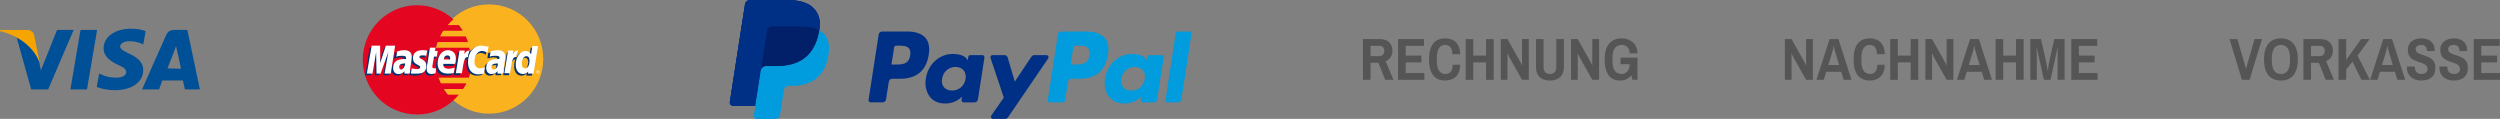 <?xml version="1.0" encoding="utf-8"?>
<!-- Generator: Adobe Illustrator 16.0.0, SVG Export Plug-In . SVG Version: 6.00 Build 0)  -->
<!DOCTYPE svg PUBLIC "-//W3C//DTD SVG 1.1//EN" "http://www.w3.org/Graphics/SVG/1.1/DTD/svg11.dtd">
<svg version="1.1" id="Ebene_1" xmlns="http://www.w3.org/2000/svg" xmlns:xlink="http://www.w3.org/1999/xlink" x="0px" y="0px"
	 width="589.668px" height="28.043px" viewBox="0 0 589.668 28.043" enable-background="new 0 0 589.668 28.043"
	 xml:space="preserve">
<rect x="0" y="0" width="589.668" height="28.043" fill="#808080" stroke="none"/>
<g>
	<g>
		<g>
			<polygon fill="#005098" points="16.607,21.086 18.993,7.053 22.906,7.053 20.52,21.086 			"/>
			<path fill="#005098" d="M34.359,7.339c-0.764-0.286-1.908-0.571-3.436-0.571c-3.818,0-6.492,1.909-6.492,4.677
				c0,2.004,1.91,3.147,3.342,3.813c1.527,0.67,2.004,1.146,2.004,1.72c0,0.955-1.238,1.336-2.289,1.336
				c-1.527,0-2.387-0.188-3.627-0.763l-0.477-0.19l-0.572,3.153c0.857,0.376,2.576,0.761,4.295,0.761
				c4.006,0,6.681-1.907,6.681-4.771c0-1.625-1.05-2.77-3.246-3.819c-1.334-0.668-2.194-1.05-2.194-1.719
				c0-0.572,0.67-1.24,2.194-1.24c1.241,0,2.196,0.286,2.862,0.573l0.384,0.188L34.359,7.339L34.359,7.339z"/>
			<path fill="#005098" d="M44.191,7.053h-2.959c-0.955,0-1.623,0.286-2.006,1.146l-5.725,12.887h4.008c0,0,0.669-1.719,0.766-2.101
				c0.479,0,4.39,0,4.865,0c0.096,0.476,0.479,2.101,0.479,2.101h3.531L44.191,7.053L44.191,7.053z M39.514,16.12
				c0.286-0.761,1.527-3.911,1.527-3.911s0.283-0.86,0.477-1.336l0.287,1.238c0,0,0.764,3.341,0.858,4.106L39.514,16.12
				L39.514,16.12L39.514,16.12z"/>
			<path fill="#005098" d="M13.458,7.053L9.641,16.6l-0.382-1.912c-0.668-2.289-2.862-4.676-5.345-5.916l3.438,12.312h4.008
				l6.014-14.031H13.458L13.458,7.053z"/>
			<path fill="#F6A500" d="M6.204,7.053H0v0.286c4.771,1.146,8.018,4.009,9.354,7.349L8.018,8.199
				C7.732,7.339,7.062,7.053,6.204,7.053L6.204,7.053z"/>
		</g>
	</g>
	<g>
		<g>
			<path fill="#FAB31E" d="M106.756,23.471c2.291,2.101,5.345,3.342,8.59,3.342c7.063,0,12.79-5.82,12.79-12.887
				c0-7.158-5.727-12.885-12.79-12.885c-3.34,0-6.299,1.241-8.59,3.341c-2.577,2.386-4.2,5.822-4.2,9.544
				C102.555,17.743,104.179,21.18,106.756,23.471L106.756,23.471z"/>
			<path fill="#E40520" d="M110.859,12.59c0-0.478-0.095-0.955-0.19-1.338h-7.827c0.095-0.476,0.191-0.955,0.382-1.336h7.157
				c-0.189-0.479-0.286-0.953-0.572-1.335h-6.013c0.191-0.479,0.478-0.955,0.763-1.338h4.582c-0.288-0.478-0.572-0.953-0.955-1.335
				h-2.576c0.382-0.479,0.858-0.954,1.335-1.336c-2.291-2.101-5.345-3.342-8.59-3.342c-7.062,0-12.789,5.823-12.789,12.887
				c0,7.156,5.726,12.885,12.789,12.885c3.341,0,6.299-1.24,8.59-3.34l0,0l0,0c0.478-0.383,0.858-0.859,1.24-1.338h-2.576
				c-0.383-0.479-0.67-0.855-0.956-1.334h4.581c0.287-0.48,0.573-0.859,0.764-1.34h-6.012c-0.191-0.475-0.383-0.855-0.573-1.334
				h7.158c0.192-0.479,0.287-0.958,0.382-1.339c0.096-0.476,0.19-0.954,0.19-1.334c0-0.479,0.097-0.858,0.097-1.338
				C110.955,13.449,110.955,13.066,110.859,12.59L110.859,12.59z"/>
			<path fill="#FFFFFF" d="M126.512,16.979c0-0.188,0.191-0.381,0.382-0.381s0.383,0.191,0.383,0.381s-0.19,0.381-0.383,0.381
				C126.608,17.359,126.512,17.17,126.512,16.979L126.512,16.979z M126.894,17.266c0.191,0,0.287-0.098,0.287-0.287
				c0-0.188-0.19-0.285-0.287-0.285c-0.189,0-0.285,0.098-0.285,0.285C126.608,17.17,126.703,17.266,126.894,17.266L126.894,17.266z
				 M126.799,17.17L126.799,17.17l-0.095-0.381h0.189h0.097v0.094c0,0,0,0.096-0.097,0.096l0.097,0.191h-0.097v-0.096h-0.095
				L126.799,17.17l-0.001-0.191l0,0l0,0l0,0l0,0l0,0l0,0v0.098L126.799,17.17L126.799,17.17z"/>
			<path fill="#06326E" d="M102.366,17.648c-0.382,0.097-0.765,0.188-1.05,0.188c-0.67,0-1.052-0.381-1.052-1.146
				c0-0.188,0-0.284,0-0.479l0.097-0.477l0.095-0.385l0.573-3.625h1.337l-0.192,0.764h0.859l-0.191,1.335h-0.858l-0.382,2.192
				c0,0.102,0,0.191,0,0.191c0,0.289,0.096,0.383,0.478,0.383c0.189,0,0.287,0,0.381,0L102.366,17.648L102.366,17.648z"/>
			<path fill="#06326E" d="M106.66,17.648c-0.478,0.097-0.955,0.188-1.432,0.188c-1.526,0-2.386-0.765-2.386-2.385
				c0-1.813,1.05-3.152,2.481-3.152c1.146,0,1.812,0.765,1.812,1.909c0,0.381,0,0.767-0.191,1.338h-2.769c0,0.097,0,0.097,0,0.189
				c0,0.57,0.381,0.953,1.24,0.953c0.478,0,0.955-0.098,1.432-0.283L106.66,17.648L106.66,17.648z M105.897,14.498
				c0-0.096,0-0.191,0-0.287c0-0.477-0.285-0.669-0.668-0.669c-0.477,0-0.763,0.287-0.858,0.956H105.897L105.897,14.498
				L105.897,14.498z"/>
			<polygon fill="#06326E" points="91.771,17.743 90.434,17.743 91.199,12.686 89.386,17.743 88.43,17.743 88.335,12.78 
				87.476,17.743 86.139,17.743 87.189,11.252 89.194,11.252 89.289,15.264 90.625,11.252 92.821,11.252 			"/>
			<path fill="#06326E" d="M95.111,15.355c-0.096,0-0.19,0-0.286,0c-0.764,0-1.241,0.289-1.241,0.769
				c0,0.285,0.192,0.569,0.479,0.569C94.825,16.693,95.111,16.122,95.111,15.355L95.111,15.355z M96.257,17.743h-1.24V17.17
				c-0.288,0.383-0.763,0.668-1.433,0.668c-0.667,0-1.24-0.572-1.24-1.43c0-0.193,0-0.479,0.096-0.67
				c0.19-0.857,1.05-1.337,2.289-1.337c0.192,0,0.383,0,0.573,0c0-0.191,0-0.286,0-0.383c0-0.381-0.286-0.479-0.954-0.479
				c-0.382,0-0.857,0.098-1.145,0.192h-0.19h-0.096l0.19-1.24c0.669-0.192,1.146-0.288,1.621-0.288c1.241,0,1.815,0.573,1.815,1.623
				c0,0.287,0,0.477-0.097,1.05l-0.286,1.91v0.284v0.284v0.193L96.257,17.743L96.257,17.743z"/>
			<path fill="#06326E" d="M113.342,12.494c0.382,0,0.763,0.096,1.241,0.382l0.286-1.433c-0.096-0.096-0.191-0.096-0.382-0.096
				l-0.573-0.19c-0.19,0-0.382-0.097-0.667-0.097c-0.668,0-1.05,0-1.527,0.287c-0.188,0.19-0.477,0.383-0.858,0.668h-0.19
				l-1.433,0.955l0.097-0.574h-1.431l-0.859,5.347h1.431l0.478-2.861c0,0,0.19-0.383,0.286-0.574
				c0.288-0.285,0.478-0.285,0.764-0.285h0.096c0,0.285-0.096,0.666-0.096,1.051c0,1.719,0.955,2.768,2.482,2.768
				c0.382,0,0.668,0,1.24-0.188l0.286-1.524c-0.479,0.188-0.858,0.383-1.146,0.383c-0.859,0-1.336-0.572-1.336-1.623
				C111.623,13.449,112.387,12.494,113.342,12.494L113.342,12.494z"/>
			<path fill="#06326E" d="M125.177,11.252l-0.288,1.813c-0.286-0.478-0.764-0.765-1.239-0.765c-0.764,0-1.434,0.383-1.813,1.24l0,0
				l-0.859-0.57l0.096-0.574h-1.527l-0.859,5.347h1.338l0.477-2.861c0,0,0.382-0.383,0.478-0.574
				c0.19-0.285,0.478-0.285,0.572-0.285c-0.19,0.478-0.286,0.955-0.286,1.623c0,1.334,0.668,2.193,1.717,2.193
				c0.479,0,0.955-0.188,1.241-0.572l-0.096,0.572h1.336l1.05-6.488L125.177,11.252L125.177,11.252z M123.458,16.504
				c-0.479,0-0.668-0.383-0.668-1.051c0-1.052,0.477-1.812,1.049-1.812c0.479,0,0.764,0.381,0.764,1.047
				C124.507,15.741,124.125,16.504,123.458,16.504L123.458,16.504z"/>
			<path fill="#06326E" d="M117.063,15.355c-0.096,0-0.188,0-0.285,0c-0.764,0-1.242,0.289-1.242,0.769
				c0,0.285,0.191,0.569,0.479,0.569C116.777,16.693,117.063,16.122,117.063,15.355L117.063,15.355z M118.114,17.743h-1.24V17.17
				c-0.287,0.383-0.766,0.668-1.432,0.668c-0.669,0-1.241-0.572-1.241-1.43c0-1.244,0.954-2.007,2.479-2.007
				c0.193,0,0.382,0,0.573,0c0-0.191,0.096-0.286,0.096-0.383c0-0.381-0.287-0.479-0.955-0.479c-0.381,0-0.859,0.098-1.146,0.192
				h-0.19h-0.096l0.191-1.24c0.668-0.192,1.146-0.288,1.623-0.288c1.24,0,1.813,0.573,1.813,1.623c0,0.287,0,0.477-0.096,1.05
				l-0.287,1.91v0.284v0.284v0.193L118.114,17.743L118.114,17.743L118.114,17.743z"/>
			<path fill="#06326E" d="M99.119,13.542c0.286,0,0.668,0,1.05,0.099l0.191-1.242c-0.383,0-0.956-0.096-1.242-0.096
				c-1.526,0-2.1,0.858-2.1,1.813c0,0.667,0.287,1.146,1.051,1.433c0.571,0.283,0.667,0.283,0.667,0.572
				c0,0.287-0.286,0.57-0.859,0.57c-0.382,0-0.859-0.097-1.24-0.188l-0.191,1.238l0,0h0.287c0.096,0,0.19,0,0.382,0.096
				c0.287,0,0.572,0,0.763,0c1.526,0,2.196-0.572,2.196-1.812c0-0.762-0.382-1.145-1.05-1.525c-0.572-0.285-0.669-0.285-0.669-0.572
				C98.452,13.829,98.738,13.542,99.119,13.542L99.119,13.542z"/>
			<path fill="#FFFFFF" d="M115.249,10.967l-0.286,1.432c-0.477-0.191-0.859-0.383-1.24-0.383c-1.049,0-1.813,1.051-1.813,2.482
				c0,0.956,0.477,1.624,1.336,1.624c0.285,0,0.764-0.099,1.145-0.289l-0.286,1.525c-0.477,0.1-0.857,0.191-1.239,0.191
				c-1.528,0-2.482-1.049-2.482-2.862c0-2.291,1.241-3.911,3.149-3.911c0.288,0,0.479,0,0.669,0.094l0.571,0.097
				C115.059,10.967,115.155,10.967,115.249,10.967L115.249,10.967z"/>
			<path fill="#FFFFFF" d="M110.765,11.922h-0.096c-0.478,0-0.763,0.19-1.146,0.857l0.095-0.857h-1.24l-0.859,5.344h1.432
				c0.477-3.246,0.668-3.816,1.336-3.816c0,0,0,0,0.095,0C110.382,12.876,110.573,12.398,110.765,11.922L110.765,11.922
				L110.765,11.922z"/>
			<path fill="#FFFFFF" d="M102.746,17.266c-0.38,0.094-0.667,0.189-0.954,0.189c-0.669,0-1.146-0.383-1.146-1.146
				c0-0.097,0-0.286,0-0.479l0.097-0.567l0.095-0.384l0.573-3.629h1.336l-0.191,0.765h0.669l-0.19,1.336h-0.667l-0.382,2.196
				c0,0.097,0,0.189,0,0.189c0,0.283,0.096,0.383,0.477,0.383c0.191,0,0.286,0,0.382,0L102.746,17.266L102.746,17.266z"/>
			<path fill="#FFFFFF" d="M97.403,13.735c0,0.668,0.287,1.146,1.05,1.528c0.572,0.284,0.667,0.381,0.667,0.567
				c0,0.289-0.285,0.479-0.763,0.479c-0.383,0-0.765-0.097-1.241-0.188l-0.191,1.236h0.095h0.287c0.096,0,0.19,0,0.383,0
				c0.285,0,0.571,0,0.763,0c1.432,0,2.1-0.568,2.1-1.812c0-0.764-0.287-1.146-0.955-1.526c-0.572-0.286-0.667-0.286-0.667-0.572
				c0-0.287,0.286-0.383,0.667-0.383c0.287,0,0.667,0,0.955,0.096l0.191-1.24c-0.382-0.095-0.955-0.095-1.241-0.095
				C97.975,11.922,97.403,12.686,97.403,13.735L97.403,13.735z"/>
			<path fill="#FFFFFF" d="M125.844,17.359h-1.337l0.096-0.478c-0.382,0.384-0.764,0.574-1.241,0.574
				c-1.05,0-1.718-0.858-1.718-2.192c0-1.814,1.052-3.248,2.291-3.248c0.572,0,0.954,0.285,1.336,0.764l0.287-1.909h1.336
				L125.844,17.359L125.844,17.359z M123.84,16.122c0.667,0,1.049-0.767,1.049-1.814c0-0.666-0.189-1.049-0.764-1.049
				c-0.571,0-1.049,0.764-1.049,1.814C123.076,15.741,123.362,16.122,123.84,16.122L123.84,16.122z"/>
			<path fill="#FFFFFF" d="M107.042,17.17c-0.478,0.188-0.955,0.188-1.432,0.188c-1.526,0-2.387-0.854-2.387-2.382
				c0-1.815,1.05-3.15,2.387-3.15c1.145,0,1.908,0.764,1.908,1.908c0,0.382,0,0.764-0.19,1.337h-2.77c0,0.094,0,0.094,0,0.189
				c0,0.57,0.382,0.953,1.241,0.953c0.479,0,0.955-0.094,1.433-0.284L107.042,17.17L107.042,17.17z M106.183,14.021
				c0-0.096,0-0.191,0-0.286c0-0.478-0.287-0.669-0.669-0.669c-0.477,0-0.763,0.287-0.858,0.955H106.183L106.183,14.021z"/>
			<polygon fill="#FFFFFF" points="92.153,17.359 90.721,17.359 91.58,12.303 89.766,17.359 88.814,17.359 88.717,12.303 
				87.858,17.359 86.522,17.359 87.667,10.777 89.671,10.777 89.671,14.881 91.008,10.777 93.203,10.777 			"/>
			<path fill="#FFFFFF" d="M95.588,14.977c-0.096,0-0.189,0-0.286,0c-0.763,0-1.145,0.287-1.145,0.855
				c0,0.289,0.19,0.574,0.478,0.574C95.111,16.311,95.492,15.741,95.588,14.977L95.588,14.977z M96.544,17.359h-1.146v-0.567
				c-0.383,0.477-0.859,0.666-1.434,0.666c-0.763,0-1.24-0.572-1.24-1.434c0-1.337,0.858-2.099,2.481-2.099c0.19,0,0.381,0,0.573,0
				c0-0.19,0-0.285,0-0.285c0-0.383-0.288-0.479-0.859-0.479c-0.382,0-0.859,0-1.145,0.097l-0.192,0.096h-0.094l0.189-1.24
				c0.668-0.191,1.146-0.286,1.622-0.286c1.242,0,1.814,0.571,1.814,1.526c0,0.287,0,0.477-0.097,1.05l-0.286,1.907v0.287v0.285
				v0.189L96.544,17.359L96.544,17.359z"/>
			<path fill="#FFFFFF" d="M117.445,14.977c-0.19,0-0.19,0-0.286,0c-0.765,0-1.241,0.287-1.241,0.855
				c0,0.289,0.19,0.574,0.477,0.574C117.063,16.311,117.445,15.741,117.445,14.977L117.445,14.977z M118.495,17.359h-1.146v-0.567
				c-0.383,0.477-0.859,0.666-1.432,0.666c-0.764,0-1.241-0.572-1.241-1.434c0-1.337,0.858-2.099,2.481-2.099
				c0.19,0,0.381,0,0.573,0c0-0.19,0.094-0.285,0.094-0.285c0-0.383-0.286-0.479-0.858-0.479c-0.381,0-0.858,0-1.145,0.097
				l-0.191,0.096h-0.096l0.191-1.24c0.667-0.191,1.146-0.286,1.623-0.286c1.241,0,1.812,0.571,1.812,1.526
				c0,0.287,0,0.477-0.095,1.05l-0.286,1.907v0.287v0.285v0.189L118.495,17.359L118.495,17.359z"/>
			<path fill="#FFFFFF" d="M122.217,11.922h-0.095c-0.479,0-0.764,0.19-1.146,0.857l0.096-0.857h-1.24l-0.859,5.344h1.335
				c0.479-3.246,0.669-3.816,1.336-3.816c0,0,0,0,0.097,0C121.836,12.876,122.027,12.398,122.217,11.922L122.217,11.922
				L122.217,11.922z"/>
		</g>
	</g>
	<g id="Page-1_2_">
		<g id="Listing_1_" transform="translate(-540, -6305)">
			<g id="Zahlarten-_x26_-Versand_1_" transform="translate(331, 6280)">
				<g id="Group-10_1_" transform="translate(25, 25)">
					<g id="Page-1_3_" transform="translate(184, 0)">
						<path id="Fill-1_1_" fill="#003087" d="M192.066,2.114C190.787,0.635,188.475,0,185.517,0h-8.585
							c-0.605,0-1.119,0.447-1.214,1.053l-3.574,23.015c-0.071,0.454,0.275,0.865,0.728,0.865h5.3l1.331-8.571l-0.042,0.27
							c0.095-0.605,0.605-1.053,1.21-1.053h2.519c4.948,0,8.822-2.041,9.954-7.941c0.034-0.175,0.062-0.345,0.088-0.511
							c-0.143-0.077-0.143-0.077,0,0C193.567,4.943,193.228,3.459,192.066,2.114"/>
						<path id="Fill-3_1_" fill="#002F86" d="M246.825,12.997h-2.853c-0.271,0-0.527,0.138-0.68,0.367l-3.936,5.882l-1.668-5.651
							c-0.104-0.354-0.426-0.598-0.789-0.598h-2.804c-0.339,0-0.577,0.339-0.468,0.664l3.141,9.359l-2.954,4.23
							c-0.231,0.332,0.003,0.791,0.403,0.791h2.85c0.27,0,0.523-0.133,0.678-0.357l9.485-13.9
							C247.458,13.452,247.224,12.997,246.825,12.997 M227.755,18.604c-0.275,1.646-1.562,2.752-3.204,2.752
							c-0.823,0-1.482-0.27-1.906-0.777c-0.419-0.504-0.578-1.225-0.444-2.022c0.255-1.634,1.563-2.772,3.18-2.772
							c0.806,0,1.46,0.271,1.892,0.784C227.708,17.084,227.879,17.809,227.755,18.604 M231.71,12.997h-2.838
							c-0.244,0-0.451,0.18-0.488,0.424l-0.125,0.805l-0.198-0.291c-0.615-0.905-1.985-1.209-3.353-1.209
							c-3.135,0-5.813,2.412-6.334,5.796c-0.271,1.688,0.114,3.3,1.057,4.426c0.866,1.034,2.102,1.465,3.574,1.465
							c2.528,0,3.929-1.646,3.929-1.646l-0.126,0.801c-0.047,0.305,0.184,0.579,0.488,0.579h2.556c0.405,0,0.751-0.299,0.813-0.705
							l1.535-9.862C232.246,13.272,232.013,12.997,231.71,12.997 M214.679,13.066c-0.324,2.159-1.949,2.159-3.521,2.159h-0.894
							l0.627-4.032c0.038-0.243,0.245-0.422,0.487-0.422h0.411c1.07,0,2.08,0,2.601,0.618
							C214.703,11.76,214.797,12.309,214.679,13.066 M213.995,7.432h-5.927c-0.406,0-0.75,0.3-0.813,0.706l-2.396,15.428
							c-0.047,0.304,0.184,0.579,0.487,0.579h2.831c0.405,0,0.75-0.3,0.813-0.705l0.646-4.163c0.062-0.405,0.408-0.705,0.813-0.705
							h1.875c3.904,0,6.158-1.918,6.746-5.72c0.265-1.661,0.011-2.968-0.756-3.883C217.472,7.964,215.978,7.432,213.995,7.432"/>
						<path id="Fill-4" fill="#009CDE" d="M277.327,7.855l-2.432,15.71c-0.049,0.305,0.184,0.58,0.486,0.58h2.447
							c0.404,0,0.75-0.3,0.812-0.707l2.398-15.427c0.049-0.305-0.184-0.58-0.488-0.58h-2.736
							C277.571,7.432,277.364,7.611,277.327,7.855 M270.026,18.604c-0.273,1.646-1.561,2.752-3.203,2.752
							c-0.822,0-1.482-0.27-1.906-0.777c-0.42-0.504-0.576-1.225-0.443-2.022c0.254-1.634,1.562-2.772,3.18-2.772
							c0.807,0,1.461,0.271,1.893,0.784C269.979,17.084,270.151,17.809,270.026,18.604 M273.981,12.997h-2.838
							c-0.242,0-0.449,0.18-0.488,0.424l-0.123,0.805l-0.199-0.291c-0.615-0.905-1.984-1.209-3.354-1.209
							c-3.135,0-5.812,2.412-6.334,5.796c-0.271,1.688,0.113,3.3,1.057,4.426c0.865,1.034,2.102,1.465,3.574,1.465
							c2.527,0,3.93-1.646,3.93-1.646l-0.127,0.801c-0.047,0.305,0.184,0.579,0.488,0.579h2.555c0.406,0,0.75-0.299,0.814-0.705
							l1.533-9.862C274.519,13.272,274.286,12.997,273.981,12.997 M256.952,13.066c-0.324,2.159-1.949,2.159-3.521,2.159h-0.895
							l0.629-4.032c0.037-0.243,0.244-0.422,0.486-0.422h0.41c1.07,0,2.08,0,2.602,0.618
							C256.976,11.76,257.069,12.309,256.952,13.066 M256.267,7.432h-5.926c-0.406,0-0.75,0.3-0.814,0.706l-2.396,15.428
							c-0.047,0.304,0.186,0.579,0.488,0.579h3.041c0.283,0,0.525-0.21,0.57-0.493l0.68-4.375c0.062-0.405,0.408-0.705,0.812-0.705
							h1.875c3.904,0,6.158-1.918,6.746-5.72c0.266-1.661,0.012-2.968-0.756-3.883C259.745,7.964,258.251,7.432,256.267,7.432"/>
						<path id="Fill-5" fill="#003087" d="M192.066,2.114C190.787,0.635,188.475,0,185.517,0h-8.585
							c-0.605,0-1.119,0.447-1.214,1.053l-3.574,23.015c-0.071,0.454,0.275,0.865,0.728,0.865h5.3l1.331-8.571l-0.042,0.27
							c0.095-0.605,0.605-1.053,1.21-1.053h2.519c4.948,0,8.822-2.041,9.954-7.941c0.034-0.175,0.062-0.345,0.088-0.511
							c-0.143-0.077-0.143-0.077,0,0C193.567,4.943,193.228,3.459,192.066,2.114"/>
						<path id="Fill-6" fill="#002F86" d="M180.933,7.154c0.057-0.365,0.287-0.664,0.598-0.814c0.141-0.068,0.298-0.106,0.463-0.106
							h6.731c0.797,0,1.541,0.053,2.22,0.163c0.195,0.032,0.384,0.068,0.567,0.11c0.184,0.041,0.361,0.088,0.534,0.139
							c0.086,0.025,0.171,0.053,0.254,0.08c0.334,0.113,0.645,0.245,0.931,0.399c0.337-2.182-0.002-3.666-1.165-5.01
							C190.786,0.635,188.475,0,185.517,0h-8.586c-0.604,0-1.119,0.447-1.213,1.053l-3.575,23.015
							c-0.071,0.454,0.275,0.864,0.728,0.864h5.301l1.331-8.571L180.933,7.154L180.933,7.154z"/>
						<path id="Fill-7" fill="#009CDE" d="M193.23,7.125L193.23,7.125c-0.026,0.167-0.054,0.336-0.088,0.511
							c-1.131,5.9-5.006,7.941-9.954,7.941h-2.52c-0.604,0-1.115,0.447-1.208,1.053l-1.29,8.303l-0.366,2.354
							c-0.062,0.397,0.241,0.758,0.637,0.758h4.468c0.529,0,0.979-0.391,1.062-0.92l0.043-0.231l0.842-5.418l0.054-0.3
							c0.083-0.528,0.533-0.92,1.062-0.92h0.668c4.328,0,7.717-1.784,8.708-6.947c0.414-2.157,0.2-3.959-0.894-5.224
							C194.123,7.7,193.71,7.383,193.23,7.125"/>
						<path id="Fill-8" fill="#012069" d="M192.046,6.646c-0.173-0.051-0.351-0.098-0.534-0.139
							c-0.184-0.041-0.373-0.078-0.567-0.109c-0.68-0.112-1.422-0.165-2.22-0.165h-6.73c-0.166,0-0.323,0.038-0.464,0.107
							c-0.312,0.151-0.541,0.449-0.598,0.814l-1.43,9.207l-0.042,0.269c0.094-0.604,0.604-1.053,1.209-1.053h2.52
							c4.948,0,8.822-2.04,9.954-7.941c0.034-0.175,0.062-0.344,0.088-0.511c-0.287-0.153-0.597-0.286-0.931-0.398
							C192.217,6.698,192.132,6.671,192.046,6.646"/>
					</g>
				</g>
			</g>
		</g>
	</g>
	<g>
		<path fill="#555555" d="M323.266,14.818v4.007h-1.791V9.22h4.02c0.484,0,0.908,0.068,1.273,0.205
			c0.367,0.137,0.676,0.327,0.922,0.571c0.244,0.243,0.432,0.533,0.557,0.867c0.125,0.336,0.188,0.701,0.188,1.098
			c0,0.292-0.037,0.565-0.111,0.82c-0.076,0.255-0.184,0.487-0.322,0.697s-0.307,0.396-0.506,0.557
			c-0.197,0.162-0.422,0.293-0.674,0.394l1.854,4.396h-1.949l-1.6-4.006L323.266,14.818L323.266,14.818z M323.266,10.819v2.42h1.977
			c0.438,0,0.756-0.112,0.957-0.339c0.201-0.225,0.301-0.538,0.301-0.939c0-0.351-0.096-0.629-0.283-0.834
			c-0.189-0.205-0.492-0.308-0.906-0.308H323.266z"/>
		<path fill="#555555" d="M329.76,18.825V9.22h6.117v1.6h-4.326v2.29h3.711v1.6h-3.711v2.522h4.408v1.593H329.76L329.76,18.825z"/>
		<path fill="#555555" d="M340.875,9.049c0.5,0,0.967,0.073,1.396,0.219c0.432,0.146,0.805,0.37,1.117,0.674
			c0.314,0.303,0.562,0.689,0.742,1.162c0.182,0.471,0.271,1.033,0.271,1.685h-1.832c0-0.369-0.041-0.691-0.123-0.968
			c-0.082-0.275-0.199-0.504-0.35-0.687c-0.15-0.183-0.328-0.317-0.537-0.407c-0.207-0.088-0.436-0.133-0.688-0.133
			c-0.332,0-0.623,0.07-0.871,0.212s-0.455,0.344-0.619,0.608s-0.285,0.587-0.365,0.967c-0.078,0.381-0.119,0.811-0.119,1.289v0.704
			c0,0.479,0.041,0.908,0.123,1.289s0.207,0.703,0.377,0.967c0.168,0.266,0.379,0.468,0.635,0.608
			c0.256,0.142,0.555,0.212,0.896,0.212c0.26,0,0.494-0.043,0.707-0.134c0.211-0.088,0.395-0.224,0.543-0.401
			c0.15-0.182,0.268-0.408,0.35-0.682s0.123-0.595,0.123-0.964h1.75c0,0.629-0.088,1.177-0.268,1.646
			c-0.178,0.467-0.424,0.854-0.736,1.162c-0.314,0.307-0.689,0.536-1.117,0.688c-0.434,0.153-0.9,0.229-1.406,0.229
			c-0.602,0-1.139-0.102-1.613-0.302c-0.473-0.2-0.875-0.506-1.203-0.916c-0.326-0.409-0.576-0.927-0.748-1.548
			c-0.17-0.623-0.256-1.357-0.256-2.205c0-0.848,0.086-1.584,0.256-2.208c0.172-0.624,0.422-1.142,0.748-1.552
			c0.328-0.41,0.73-0.716,1.203-0.916C339.737,9.148,340.274,9.049,340.875,9.049z"/>
		<path fill="#555555" d="M350.514,14.709h-3.021v4.115h-1.791V9.22h1.791v3.89h3.021V9.22h1.799v9.604h-1.799V14.709z"/>
		<path fill="#555555" d="M358.999,18.825l-2.967-5.292c-0.027-0.05-0.064-0.124-0.113-0.223c-0.047-0.098-0.096-0.196-0.146-0.297
			c-0.055-0.118-0.113-0.244-0.178-0.376l-0.055,0.041c0.004,0.104,0.01,0.207,0.014,0.308c0.004,0.087,0.008,0.174,0.01,0.264
			c0.004,0.088,0.004,0.165,0.004,0.229v5.346h-1.578V9.22h1.578l2.967,5.291c0.037,0.064,0.082,0.146,0.133,0.246
			c0.053,0.102,0.104,0.199,0.148,0.295c0.049,0.113,0.102,0.232,0.156,0.355l0.041-0.041c-0.004-0.123-0.008-0.238-0.008-0.343
			c-0.004-0.091-0.006-0.181-0.006-0.267c0-0.088,0-0.15,0-0.191V9.22h1.6v9.604H358.999z"/>
		<path fill="#555555" d="M362.286,9.22h1.791v6.534c0,0.557,0.131,0.979,0.391,1.266s0.629,0.432,1.107,0.432
			c0.477,0,0.85-0.145,1.113-0.432s0.396-0.709,0.396-1.266V9.22h1.797v6.597c0,0.52-0.076,0.979-0.229,1.374
			s-0.371,0.728-0.656,0.995c-0.285,0.266-0.631,0.468-1.039,0.604c-0.408,0.137-0.869,0.205-1.385,0.205s-0.975-0.068-1.381-0.205
			s-0.75-0.338-1.031-0.604c-0.283-0.268-0.5-0.6-0.65-0.995c-0.148-0.396-0.225-0.854-0.225-1.374V9.22L362.286,9.22z"/>
		<path fill="#555555" d="M375.569,18.825l-2.969-5.292c-0.025-0.05-0.062-0.124-0.111-0.223c-0.047-0.098-0.098-0.196-0.146-0.297
			c-0.055-0.118-0.113-0.244-0.178-0.376l-0.055,0.041c0.004,0.104,0.01,0.207,0.014,0.308c0.004,0.087,0.008,0.174,0.01,0.264
			c0.002,0.088,0.004,0.165,0.004,0.229v5.346h-1.58V9.22h1.58l2.967,5.291c0.037,0.064,0.082,0.146,0.133,0.246
			c0.053,0.102,0.102,0.199,0.146,0.295c0.051,0.113,0.104,0.232,0.158,0.355l0.041-0.041c-0.004-0.123-0.008-0.238-0.008-0.343
			c-0.004-0.091-0.006-0.181-0.006-0.267c0-0.088,0-0.15,0-0.191V9.22h1.6v9.604H375.569z"/>
		<path fill="#555555" d="M382.553,9.049c0.482,0,0.945,0.076,1.389,0.229c0.441,0.153,0.832,0.379,1.17,0.678
			c0.338,0.298,0.604,0.667,0.807,1.107c0.201,0.439,0.301,0.946,0.301,1.521h-1.832c0-0.328-0.051-0.615-0.15-0.861
			c-0.1-0.246-0.236-0.454-0.406-0.623c-0.172-0.169-0.373-0.295-0.602-0.379c-0.23-0.085-0.477-0.127-0.736-0.127
			c-0.373,0-0.697,0.07-0.971,0.212s-0.498,0.344-0.678,0.608c-0.178,0.264-0.309,0.587-0.393,0.967
			c-0.084,0.381-0.127,0.811-0.127,1.289v0.704c0,0.487,0.043,0.923,0.131,1.306c0.086,0.383,0.219,0.705,0.398,0.967
			c0.182,0.264,0.406,0.462,0.682,0.6c0.273,0.137,0.596,0.205,0.971,0.205c0.273,0,0.525-0.056,0.754-0.164
			c0.23-0.109,0.43-0.266,0.598-0.466c0.166-0.2,0.295-0.442,0.389-0.728s0.141-0.604,0.141-0.954h-2.16v-1.538h3.992v5.223h-1.162
			l-0.309-1.066c-0.309,0.41-0.686,0.72-1.131,0.927c-0.443,0.208-0.922,0.312-1.432,0.312c-0.59,0-1.111-0.099-1.572-0.297
			c-0.461-0.197-0.85-0.502-1.162-0.908c-0.314-0.408-0.555-0.926-0.721-1.549c-0.168-0.625-0.25-1.363-0.25-2.216
			c0-0.848,0.092-1.584,0.271-2.208c0.182-0.624,0.447-1.142,0.793-1.552c0.348-0.41,0.773-0.716,1.279-0.916
			C381.331,9.151,381.909,9.049,382.553,9.049z"/>
	</g>
	<g>
		<path fill="#555555" d="M426,18.823l-2.967-5.29c-0.027-0.05-0.064-0.124-0.113-0.223c-0.047-0.098-0.096-0.196-0.146-0.297
			c-0.055-0.118-0.113-0.244-0.178-0.376l-0.055,0.041c0.004,0.104,0.01,0.207,0.014,0.308c0.004,0.087,0.008,0.174,0.01,0.264
			c0.004,0.088,0.004,0.165,0.004,0.229v5.346h-1.578V9.22h1.578l2.967,5.291c0.037,0.064,0.082,0.146,0.133,0.246
			c0.053,0.101,0.104,0.197,0.148,0.293c0.049,0.115,0.102,0.232,0.156,0.355l0.041-0.041c-0.004-0.123-0.006-0.236-0.006-0.342
			c-0.006-0.09-0.008-0.18-0.008-0.266c0-0.088,0-0.15,0-0.191V9.22h1.6v9.604H426V18.823z"/>
		<path fill="#555555" d="M436.706,18.823h-1.832l-0.588-1.887h-3.541l-0.574,1.887h-1.734l3.098-9.604h2.084L436.706,18.823z
			 M432.495,10.833c-0.027,0.169-0.057,0.33-0.088,0.485c-0.027,0.132-0.059,0.273-0.09,0.424c-0.031,0.151-0.066,0.28-0.102,0.39
			l-0.979,3.205h2.557l-0.963-3.205c-0.037-0.128-0.074-0.267-0.109-0.417c-0.037-0.15-0.066-0.292-0.09-0.424
			c-0.031-0.15-0.059-0.303-0.082-0.458H432.495z"/>
		<path fill="#555555" d="M441.02,9.049c0.5,0,0.967,0.073,1.396,0.219c0.432,0.146,0.805,0.37,1.119,0.674
			c0.314,0.303,0.561,0.689,0.74,1.162c0.182,0.471,0.27,1.033,0.27,1.685h-1.832c0-0.369-0.041-0.691-0.123-0.968
			c-0.082-0.275-0.197-0.504-0.35-0.687c-0.15-0.183-0.328-0.317-0.537-0.407c-0.207-0.088-0.436-0.133-0.686-0.133
			c-0.334,0-0.623,0.07-0.873,0.212c-0.248,0.142-0.453,0.344-0.617,0.608s-0.287,0.587-0.367,0.967
			c-0.078,0.381-0.119,0.811-0.119,1.289v0.704c0,0.479,0.041,0.908,0.123,1.287c0.082,0.381,0.207,0.703,0.377,0.969
			c0.168,0.265,0.379,0.468,0.635,0.607c0.258,0.143,0.557,0.213,0.896,0.213c0.26,0,0.494-0.045,0.707-0.135
			c0.211-0.088,0.393-0.223,0.543-0.402c0.15-0.179,0.268-0.406,0.35-0.68s0.123-0.596,0.123-0.965h1.75
			c0,0.629-0.09,1.178-0.268,1.645s-0.424,0.854-0.738,1.162c-0.312,0.307-0.688,0.537-1.117,0.689
			c-0.432,0.154-0.896,0.23-1.402,0.23c-0.604,0-1.143-0.103-1.613-0.302c-0.475-0.2-0.875-0.506-1.203-0.916
			c-0.328-0.409-0.578-0.928-0.75-1.549c-0.17-0.623-0.256-1.356-0.256-2.204c0-0.848,0.086-1.584,0.256-2.208
			c0.172-0.624,0.422-1.142,0.75-1.552c0.328-0.41,0.729-0.716,1.203-0.916C439.879,9.149,440.418,9.049,441.02,9.049z"/>
		<path fill="#555555" d="M450.659,14.709h-3.021v4.113h-1.791V9.22h1.791v3.89h3.021V9.22h1.797v9.604h-1.797V14.709z"/>
		<path fill="#555555" d="M459.141,18.823l-2.967-5.29c-0.027-0.05-0.064-0.124-0.113-0.223c-0.047-0.098-0.096-0.196-0.146-0.297
			c-0.055-0.118-0.113-0.244-0.178-0.376l-0.055,0.041c0.004,0.104,0.01,0.207,0.014,0.308c0.004,0.087,0.008,0.174,0.01,0.264
			c0.004,0.088,0.004,0.165,0.004,0.229v5.346h-1.578V9.22h1.578l2.967,5.291c0.037,0.064,0.082,0.146,0.135,0.246
			c0.053,0.101,0.102,0.197,0.146,0.293c0.049,0.115,0.104,0.232,0.156,0.355l0.041-0.041c-0.004-0.123-0.006-0.236-0.006-0.342
			c-0.006-0.09-0.008-0.18-0.008-0.266c0-0.088,0-0.15,0-0.191V9.22h1.6v9.604h-1.6V18.823z"/>
		<path fill="#555555" d="M469.846,18.823h-1.832l-0.588-1.887h-3.541l-0.574,1.887h-1.736l3.098-9.604h2.084L469.846,18.823z
			 M465.635,10.833c-0.027,0.169-0.057,0.33-0.088,0.485c-0.027,0.132-0.059,0.273-0.09,0.424c-0.031,0.151-0.066,0.28-0.102,0.39
			l-0.98,3.205h2.557l-0.963-3.205c-0.037-0.128-0.072-0.267-0.107-0.417c-0.037-0.15-0.066-0.292-0.09-0.424
			c-0.031-0.15-0.061-0.303-0.082-0.458H465.635z"/>
		<path fill="#555555" d="M475.514,14.709h-3.021v4.113h-1.791V9.22h1.791v3.89h3.021V9.22h1.797v9.604h-1.797V14.709z"/>
		<path fill="#555555" d="M485.317,18.823v-6.117c0-0.104,0.002-0.245,0.01-0.421c0.006-0.175,0.014-0.345,0.023-0.509
			c0.01-0.191,0.021-0.395,0.035-0.608h-0.055l-1.682,7.655h-1.555l-1.693-7.655h-0.057c0.012,0.224,0.021,0.433,0.035,0.629
			c0.004,0.082,0.008,0.168,0.01,0.256c0.004,0.09,0.008,0.175,0.012,0.257s0.008,0.157,0.01,0.226
			c0.004,0.068,0.004,0.125,0.004,0.171v6.118h-1.523V9.22h2.516l1.189,5.291c0.018,0.078,0.037,0.169,0.057,0.273
			c0.021,0.104,0.041,0.215,0.062,0.33c0.02,0.117,0.041,0.238,0.064,0.363c0.021,0.125,0.043,0.244,0.061,0.359
			c0.045,0.272,0.092,0.555,0.139,0.848h0.055c0.035-0.307,0.072-0.598,0.109-0.875c0.014-0.119,0.027-0.24,0.047-0.363
			c0.018-0.123,0.037-0.242,0.055-0.359c0.018-0.114,0.037-0.223,0.055-0.322s0.037-0.186,0.055-0.253l1.176-5.291h2.434v9.604
			h-1.646V18.823z"/>
		<path fill="#555555" d="M488.549,18.823V9.22h6.119v1.6h-4.328v2.29h3.713v1.6h-3.713v2.522h4.41v1.593h-6.201V18.823z"/>
	</g>
	<g>
		<path fill="#555555" d="M530.6,18.823h-1.805L525.87,9.22h1.846l2.018,6.877h0.055l1.99-6.877h1.75L530.6,18.823z"/>
		<path fill="#555555" d="M537.991,9.049c0.619,0,1.176,0.101,1.67,0.301c0.496,0.2,0.914,0.506,1.258,0.916
			c0.346,0.41,0.607,0.928,0.791,1.552c0.182,0.624,0.273,1.36,0.273,2.208s-0.092,1.581-0.273,2.204
			c-0.184,0.621-0.445,1.14-0.791,1.549c-0.344,0.41-0.762,0.716-1.258,0.916c-0.494,0.199-1.051,0.302-1.67,0.302
			c-0.621,0-1.176-0.103-1.668-0.302c-0.492-0.2-0.91-0.506-1.256-0.916c-0.344-0.409-0.607-0.928-0.789-1.549
			c-0.182-0.623-0.273-1.356-0.273-2.204s0.092-1.584,0.273-2.208s0.445-1.142,0.789-1.552c0.346-0.41,0.764-0.716,1.256-0.916
			C536.815,9.15,537.37,9.049,537.991,9.049z M537.991,10.594c-0.355,0-0.668,0.07-0.938,0.212s-0.492,0.344-0.67,0.608
			s-0.311,0.587-0.4,0.967c-0.088,0.381-0.133,0.811-0.133,1.289v0.704c0,0.479,0.045,0.908,0.133,1.287
			c0.09,0.381,0.223,0.703,0.4,0.969c0.178,0.265,0.4,0.468,0.67,0.607c0.27,0.143,0.58,0.213,0.938,0.213
			c0.355,0,0.666-0.07,0.936-0.213c0.271-0.141,0.494-0.344,0.676-0.607c0.18-0.266,0.312-0.588,0.4-0.969
			c0.09-0.379,0.135-0.809,0.135-1.287V13.67c0-0.479-0.045-0.908-0.135-1.289c-0.088-0.38-0.223-0.702-0.4-0.967
			c-0.182-0.265-0.404-0.467-0.676-0.608C538.657,10.665,538.344,10.594,537.991,10.594z"/>
		<path fill="#555555" d="M545.092,14.817v4.006h-1.791V9.22h4.02c0.482,0,0.908,0.068,1.275,0.205
			c0.365,0.137,0.674,0.327,0.918,0.571c0.246,0.243,0.434,0.533,0.559,0.867c0.125,0.336,0.188,0.701,0.188,1.098
			c0,0.292-0.037,0.565-0.111,0.82c-0.074,0.255-0.184,0.487-0.32,0.697c-0.141,0.21-0.309,0.396-0.506,0.557
			c-0.199,0.162-0.424,0.293-0.674,0.394l1.852,4.396h-1.947l-1.6-4.007L545.092,14.817L545.092,14.817z M545.092,10.819v2.42h1.977
			c0.438,0,0.756-0.112,0.957-0.339c0.199-0.225,0.301-0.538,0.301-0.939c0-0.351-0.096-0.629-0.285-0.834
			c-0.188-0.205-0.49-0.308-0.904-0.308H545.092z"/>
		<path fill="#555555" d="M553.391,14.135l3.514-4.915h2.004l-2.844,3.903l2.926,5.7h-2.018l-2.086-4.285l-1.496,1.838v2.447h-1.805
			V9.22h1.805V14.135L553.391,14.135z"/>
		<path fill="#555555" d="M567.301,18.823h-1.832l-0.588-1.887h-3.541l-0.572,1.887h-1.736l3.096-9.604h2.086L567.301,18.823z
			 M563.09,10.833c-0.025,0.169-0.057,0.33-0.088,0.485c-0.027,0.132-0.057,0.273-0.09,0.424c-0.031,0.151-0.064,0.28-0.102,0.39
			l-0.979,3.205h2.557l-0.965-3.205c-0.037-0.128-0.07-0.267-0.107-0.417c-0.037-0.15-0.066-0.292-0.09-0.424
			c-0.031-0.15-0.061-0.303-0.082-0.458H563.09z"/>
		<path fill="#555555" d="M571.137,9.049c0.428,0,0.832,0.055,1.209,0.164c0.379,0.109,0.709,0.279,0.992,0.51
			c0.283,0.229,0.506,0.523,0.674,0.881c0.166,0.358,0.248,0.783,0.248,1.275v0.171h-1.83v-0.13c0-0.405-0.115-0.729-0.346-0.967
			c-0.23-0.24-0.551-0.359-0.961-0.359c-0.438,0-0.771,0.096-1.002,0.287c-0.229,0.191-0.346,0.436-0.346,0.731
			c0,0.241,0.068,0.44,0.203,0.599c0.133,0.156,0.311,0.291,0.527,0.402c0.221,0.112,0.469,0.21,0.746,0.295
			c0.277,0.084,0.562,0.176,0.854,0.276s0.576,0.218,0.854,0.353c0.279,0.134,0.527,0.305,0.746,0.512
			c0.219,0.208,0.396,0.464,0.529,0.769c0.135,0.308,0.201,0.681,0.201,1.121c0,0.554-0.082,1.021-0.248,1.408
			c-0.168,0.389-0.4,0.702-0.697,0.946c-0.299,0.244-0.656,0.422-1.07,0.533s-0.871,0.168-1.367,0.168
			c-0.441,0-0.863-0.062-1.266-0.188c-0.4-0.125-0.754-0.312-1.059-0.562c-0.307-0.252-0.549-0.562-0.73-0.938
			c-0.18-0.373-0.27-0.808-0.27-1.3c0-0.055,0.002-0.108,0.008-0.168c0.004-0.057,0.006-0.104,0.006-0.139h1.867
			c0,0.014-0.004,0.045-0.008,0.096c-0.004,0.05-0.006,0.095-0.006,0.129c0,0.229,0.033,0.437,0.102,0.623s0.168,0.349,0.301,0.48
			c0.133,0.135,0.293,0.238,0.482,0.312c0.188,0.072,0.406,0.109,0.652,0.109c0.27,0,0.496-0.033,0.684-0.101
			s0.338-0.152,0.451-0.261c0.113-0.107,0.195-0.229,0.246-0.362s0.074-0.271,0.074-0.412c0-0.229-0.043-0.424-0.129-0.586
			c-0.086-0.16-0.205-0.302-0.355-0.416c-0.15-0.117-0.324-0.217-0.523-0.302c-0.197-0.084-0.408-0.163-0.631-0.238
			c-0.225-0.074-0.455-0.15-0.691-0.229c-0.234-0.079-0.467-0.168-0.689-0.271c-0.223-0.104-0.436-0.225-0.631-0.366
			c-0.199-0.142-0.373-0.312-0.523-0.509c-0.15-0.199-0.27-0.434-0.355-0.705s-0.129-0.589-0.129-0.953
			c0-0.456,0.088-0.853,0.262-1.189c0.176-0.337,0.41-0.617,0.705-0.841c0.293-0.224,0.635-0.39,1.021-0.499
			S570.713,9.049,571.137,9.049z"/>
		<path fill="#555555" d="M578.793,9.049c0.428,0,0.832,0.055,1.209,0.164c0.379,0.109,0.709,0.279,0.992,0.51
			c0.283,0.229,0.506,0.523,0.674,0.881c0.166,0.358,0.248,0.783,0.248,1.275v0.171h-1.832v-0.13c0-0.405-0.113-0.729-0.344-0.967
			c-0.23-0.24-0.551-0.359-0.961-0.359c-0.439,0-0.771,0.096-1.002,0.287s-0.346,0.436-0.346,0.731c0,0.241,0.066,0.44,0.203,0.599
			c0.133,0.156,0.311,0.291,0.527,0.402c0.219,0.112,0.467,0.21,0.746,0.295c0.277,0.084,0.562,0.176,0.854,0.276
			s0.576,0.218,0.854,0.353c0.279,0.134,0.527,0.305,0.746,0.512c0.219,0.208,0.395,0.464,0.529,0.769
			c0.135,0.308,0.201,0.681,0.201,1.121c0,0.554-0.082,1.021-0.248,1.408c-0.168,0.389-0.4,0.702-0.697,0.946
			c-0.299,0.244-0.656,0.422-1.07,0.533s-0.871,0.168-1.367,0.168c-0.441,0-0.863-0.062-1.266-0.188
			c-0.4-0.125-0.754-0.312-1.061-0.562c-0.305-0.252-0.547-0.562-0.729-0.938c-0.18-0.373-0.27-0.808-0.27-1.3
			c0-0.055,0.002-0.108,0.008-0.168c0.004-0.057,0.006-0.104,0.006-0.139h1.867c0,0.014-0.004,0.045-0.008,0.096
			c-0.004,0.05-0.008,0.095-0.008,0.129c0,0.229,0.035,0.437,0.104,0.623s0.168,0.349,0.301,0.48
			c0.133,0.135,0.293,0.238,0.482,0.312c0.188,0.072,0.406,0.109,0.652,0.109c0.27,0,0.496-0.033,0.684-0.101
			s0.338-0.152,0.451-0.261c0.113-0.107,0.195-0.229,0.246-0.362s0.074-0.271,0.074-0.412c0-0.229-0.043-0.424-0.129-0.586
			c-0.086-0.16-0.205-0.302-0.355-0.416c-0.15-0.117-0.324-0.217-0.523-0.302c-0.197-0.084-0.408-0.163-0.631-0.238
			c-0.225-0.074-0.455-0.15-0.691-0.229c-0.234-0.079-0.467-0.168-0.689-0.271c-0.225-0.104-0.436-0.225-0.633-0.366
			c-0.197-0.142-0.371-0.312-0.521-0.509c-0.15-0.199-0.271-0.434-0.355-0.705c-0.086-0.271-0.131-0.589-0.131-0.953
			c0-0.456,0.088-0.853,0.264-1.189c0.176-0.337,0.41-0.617,0.705-0.841c0.293-0.224,0.635-0.39,1.021-0.499
			C577.959,9.102,578.37,9.049,578.793,9.049z"/>
		<path fill="#555555" d="M583.469,18.823V9.22h6.117v1.6h-4.326v2.29h3.711v1.6h-3.711v2.522h4.408v1.593h-6.199V18.823z"/>
	</g>
</g>
</svg>
